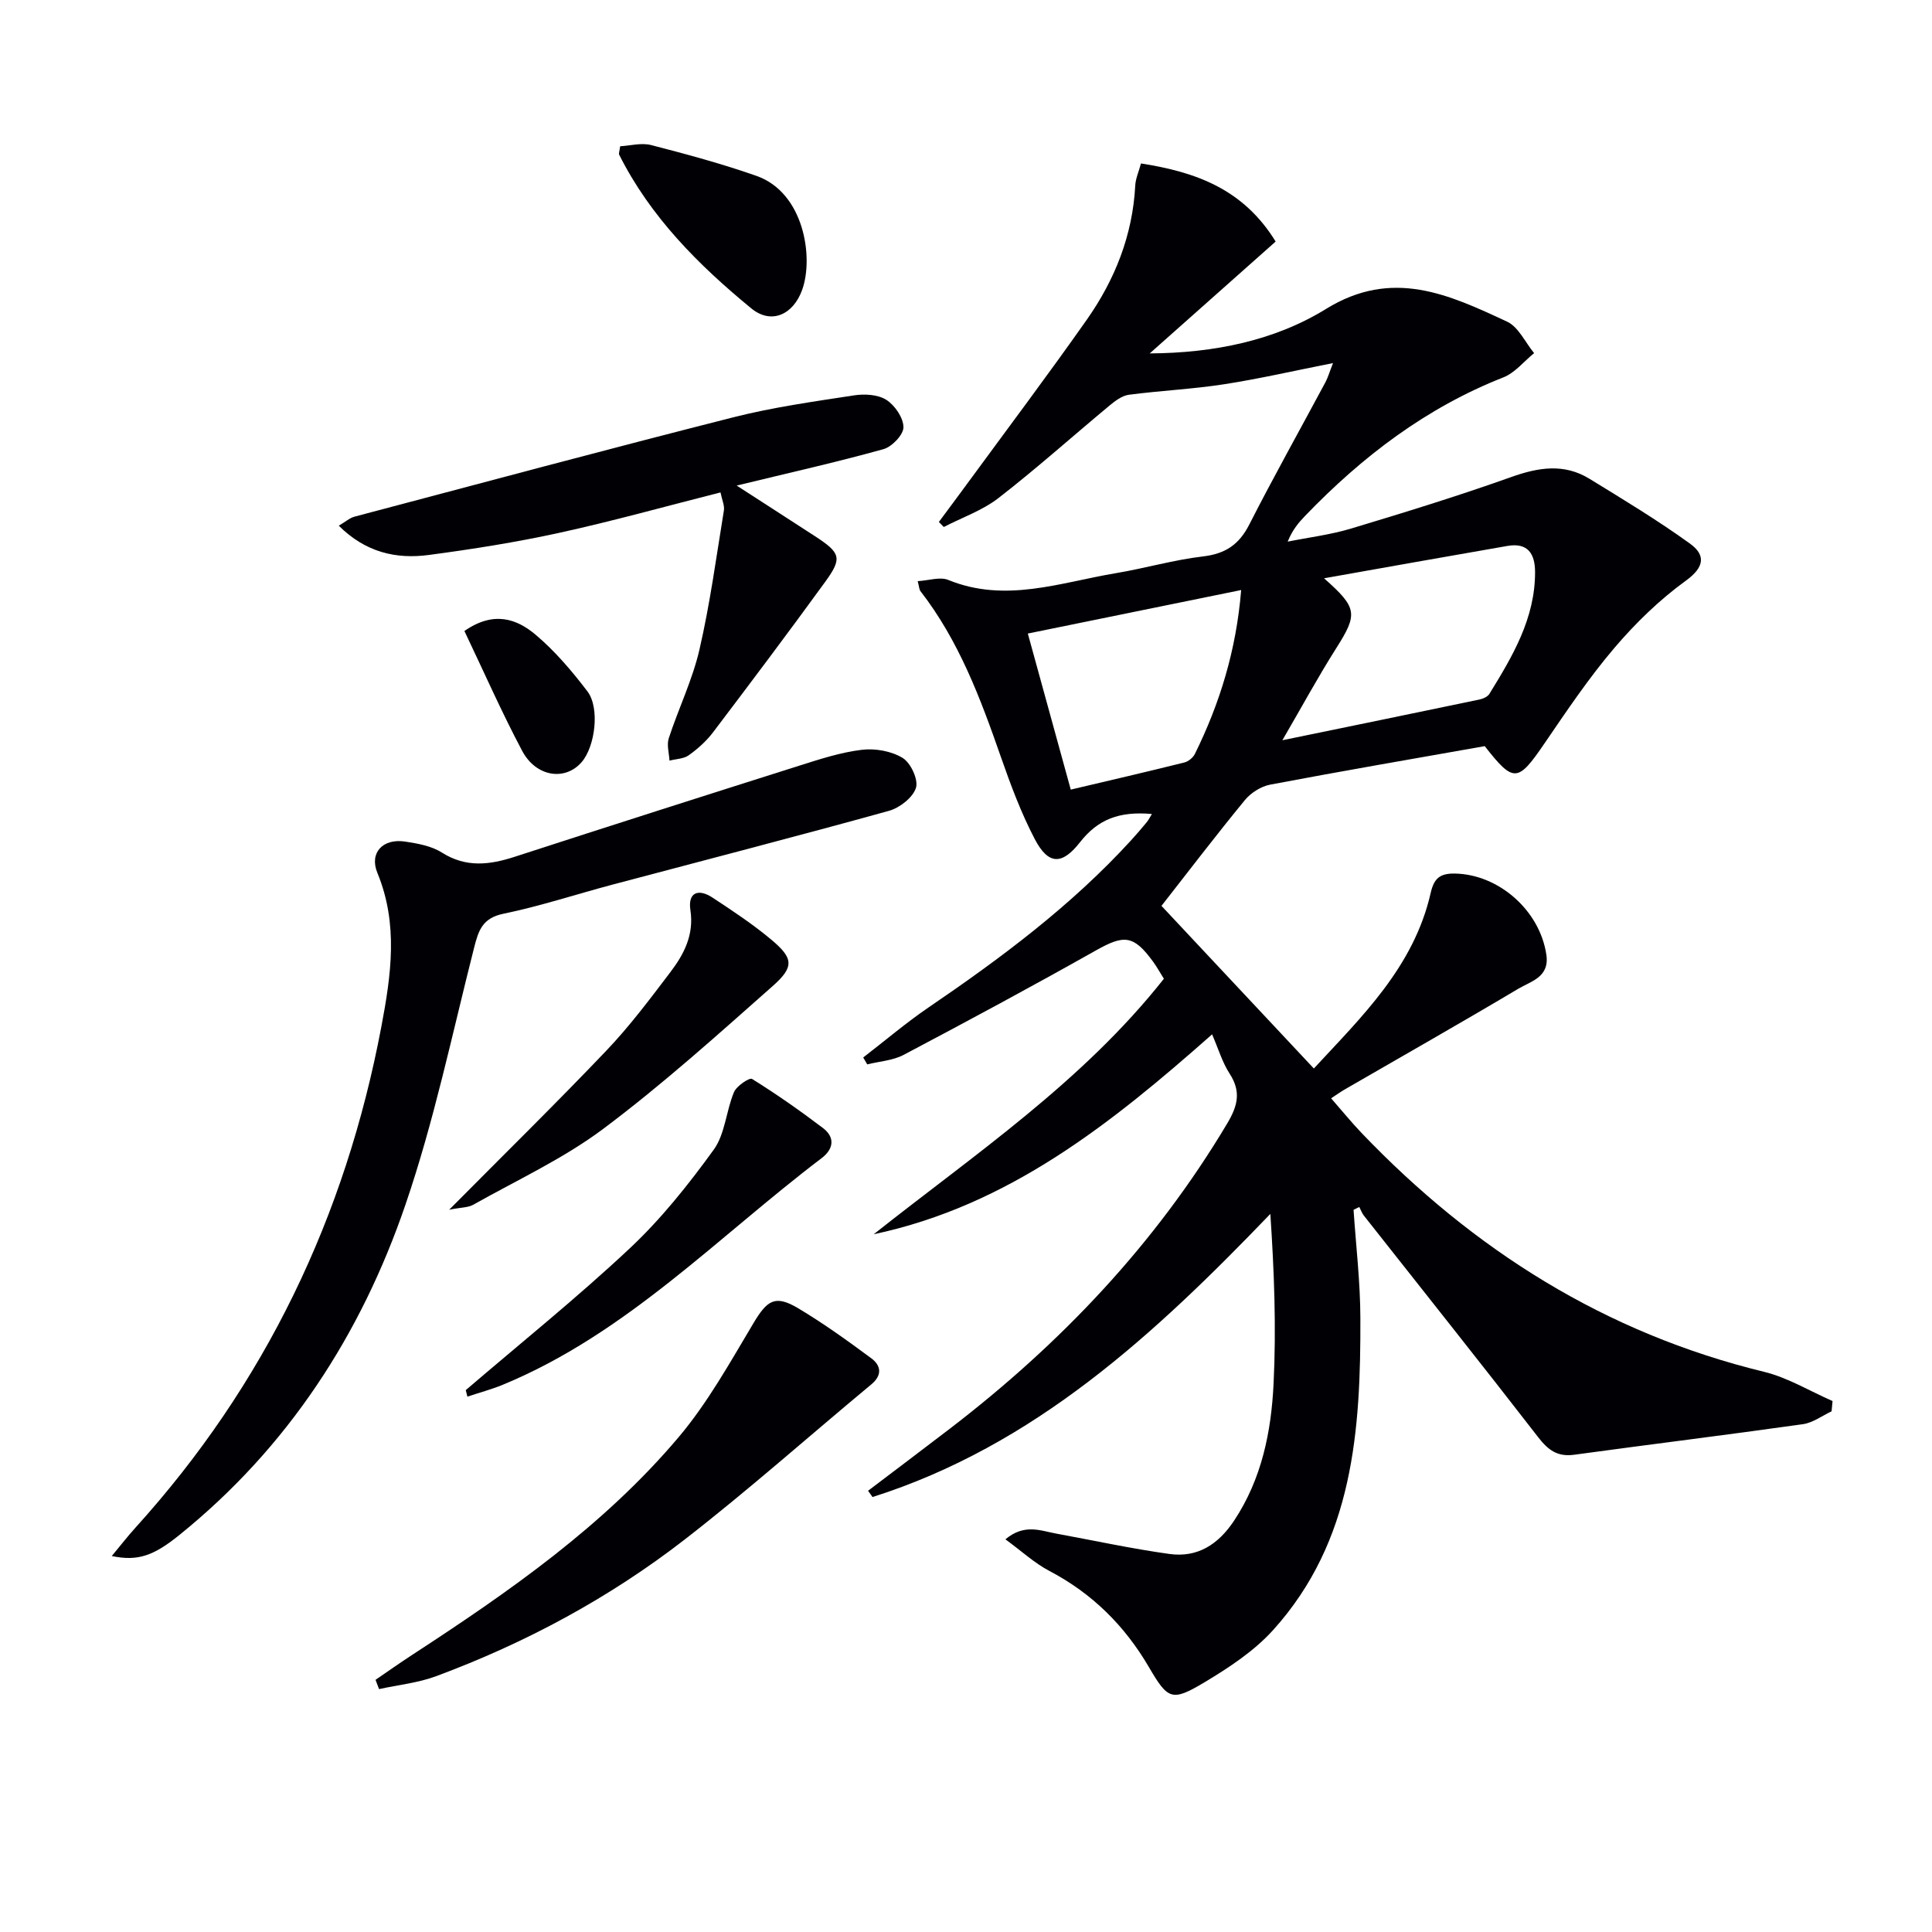 <svg enable-background="new 0 0 400 400" viewBox="0 0 400 400" xmlns="http://www.w3.org/2000/svg"><g fill="#010105"><path d="m179.72 308.65c5.66-4.29 11.33-8.56 16.97-12.88 22.94-17.6 42.52-38.22 57.4-63.18 2.2-3.7 2.89-6.6.48-10.32-1.5-2.31-2.3-5.08-3.62-8.12-20.87 18.46-42.17 35.48-70.06 41.39 20.95-16.59 43.25-31.58 60.08-52.9-.82-1.3-1.45-2.46-2.23-3.53-4.05-5.54-5.99-5.63-11.85-2.33-13.15 7.41-26.45 14.57-39.8 21.62-2.24 1.18-5.01 1.34-7.54 1.97-.28-.48-.56-.95-.83-1.43 4.5-3.46 8.83-7.16 13.51-10.35 15.04-10.24 29.57-21.08 41.91-34.57 1.12-1.23 2.21-2.49 3.27-3.78.41-.5.69-1.1 1.08-1.71-6.82-.61-11.2 1.14-14.9 5.86-3.68 4.7-6.52 4.75-9.35-.66s-4.99-11.21-7.01-16.99c-4.22-12.11-8.68-24.07-16.66-34.35-.26-.34-.26-.89-.57-2.07 2.29-.13 4.62-.95 6.33-.25 11.83 4.84 23.21.52 34.69-1.4 6.05-1.01 12-2.76 18.07-3.47 4.62-.55 7.44-2.45 9.55-6.58 5.06-9.93 10.51-19.65 15.77-29.47.52-.97.82-2.05 1.58-3.98-8.05 1.59-15.27 3.26-22.58 4.39-6.52 1.01-13.14 1.31-19.69 2.17-1.42.19-2.84 1.27-4.01 2.24-7.67 6.37-15.11 13.04-22.98 19.14-3.33 2.58-7.53 4.03-11.33 6-.34-.35-.68-.7-1.02-1.04 1.98-2.67 3.97-5.33 5.93-8.01 8.26-11.27 16.66-22.44 24.7-33.87 5.82-8.28 9.49-17.49 10.03-27.77.07-1.43.71-2.82 1.19-4.58 11.27 1.77 21.15 5.23 27.88 16.17-8.67 7.71-17.37 15.43-26.07 23.16 13.28-.08 25.86-2.64 36.5-9.21 13.76-8.49 25.45-2.96 37.48 2.63 2.37 1.1 3.76 4.29 5.6 6.52-2.11 1.71-3.95 4.07-6.36 5.02-15.99 6.29-29.23 16.4-41.02 28.64-1.37 1.42-2.65 2.92-3.64 5.37 4.36-.88 8.83-1.42 13.07-2.69 11.12-3.35 22.24-6.77 33.17-10.67 5.66-2.02 10.97-2.89 16.25.35 7.03 4.31 14.11 8.59 20.79 13.41 3.18 2.29 3.16 4.79-.82 7.67-5.47 3.96-10.46 8.81-14.85 13.97-5.27 6.19-9.83 12.99-14.43 19.72-5.53 8.1-6.38 8.25-12.38.58-14.74 2.61-29.6 5.16-44.42 7.97-1.9.36-4 1.69-5.24 3.2-6.01 7.32-11.75 14.85-17.27 21.9 10.21 10.89 20.71 22.11 31.55 33.67 9.81-10.62 20.7-20.99 24.19-36.36.68-2.98 1.89-4.06 5.02-4 9.08.17 17.59 7.65 18.93 16.83.68 4.64-3.22 5.47-5.83 7.03-11.86 7.06-23.87 13.87-35.82 20.78-.85.49-1.65 1.06-2.92 1.89 2.22 2.53 4.17 4.94 6.3 7.17 23.18 24.23 50.47 41.46 83.34 49.46 4.92 1.2 9.46 3.99 14.18 6.05-.07.71-.14 1.42-.2 2.13-1.97.92-3.87 2.37-5.93 2.66-15.77 2.23-31.58 4.17-47.37 6.33-3.45.47-5.38-.96-7.43-3.61-11.92-15.4-24.07-30.63-36.12-45.92-.4-.51-.62-1.18-.93-1.77-.4.2-.79.4-1.19.59.5 7.47 1.39 14.94 1.41 22.41.08 23.21-1.42 46.16-18.06 64.59-3.92 4.34-9.09 7.75-14.16 10.79-6.84 4.1-7.61 3.64-11.59-3.16-5-8.54-11.72-15.21-20.55-19.85-3.13-1.64-5.81-4.14-9.13-6.56 3.92-3.29 7.25-1.79 10.5-1.19 7.82 1.43 15.59 3.13 23.45 4.22 5.8.81 10.11-1.95 13.38-6.87 5.74-8.64 7.71-18.42 8.19-28.39.57-11.59.13-23.22-.67-35.14-24.01 24.98-48.84 47.97-82.37 58.62-.28-.43-.6-.86-.92-1.3zm94.41-188.92c6.93 6.13 7.03 7.37 2.5 14.51-3.76 5.93-7.11 12.12-11.13 19.02 14.29-2.94 27.55-5.66 40.8-8.43.75-.16 1.69-.57 2.06-1.17 4.8-7.78 9.48-15.64 9.46-25.23-.01-3.81-1.52-6.13-5.72-5.4-12.67 2.19-25.32 4.46-37.97 6.7zm-17.16 2.43c-15.25 3.11-29.65 6.05-44.17 9.01 3.15 11.45 5.96 21.65 8.89 32.31 8.1-1.91 15.83-3.7 23.53-5.62.83-.21 1.79-1 2.17-1.77 5.16-10.47 8.56-21.45 9.58-33.93z"/><path d="m23.14 322.16c1.95-2.35 3.33-4.13 4.83-5.79 26.93-29.72 43.55-64.48 50.98-103.78 2.02-10.69 3.56-21.23-.81-31.85-1.74-4.21 1.15-7.2 5.73-6.5 2.6.39 5.44.9 7.59 2.26 5.05 3.2 9.94 2.57 15.19.86 19.57-6.36 39.17-12.61 58.78-18.82 4.26-1.35 8.59-2.77 12.99-3.3 2.77-.34 6.13.26 8.46 1.68 1.68 1.03 3.29 4.49 2.76 6.19-.63 2.01-3.36 4.14-5.58 4.76-19.03 5.28-38.16 10.21-57.25 15.28-7.53 2-14.96 4.46-22.58 6.03-4.34.89-5.16 3.44-6.07 7.02-4.53 17.82-8.29 35.93-14.24 53.29-9.2 26.86-24.33 50.18-46.73 68.27-5.41 4.38-8.67 5.52-14.05 4.4z"/><path d="m149.17 101.95c-11.56 2.93-22.41 5.97-33.4 8.37-8.91 1.95-17.94 3.38-26.99 4.58-6.76.9-13.09-.53-18.64-6.06 1.42-.83 2.27-1.61 3.25-1.87 26.14-6.92 52.25-13.93 78.46-20.58 8.18-2.07 16.6-3.25 24.95-4.53 2.18-.34 4.95-.19 6.7.92 1.77 1.13 3.54 3.71 3.55 5.67.01 1.55-2.37 4.05-4.13 4.54-9.57 2.67-19.28 4.84-30.4 7.54 6.09 3.94 11.18 7.21 16.25 10.51 5.26 3.43 5.66 4.49 2.11 9.38-7.61 10.48-15.4 20.84-23.23 31.17-1.38 1.83-3.17 3.43-5.04 4.77-1.05.76-2.65.77-4 1.12-.08-1.55-.6-3.25-.15-4.63 2.01-6.15 4.9-12.07 6.35-18.34 2.19-9.48 3.49-19.18 5.06-28.8.18-1.02-.38-2.18-.7-3.76z"/><path d="m77.75 347.79c2.53-1.73 5.04-3.51 7.61-5.18 19.99-13.03 39.58-26.65 55.1-45.01 6.04-7.14 10.68-15.52 15.51-23.61 2.86-4.8 4.5-5.98 9.28-3.13 5.25 3.13 10.24 6.73 15.16 10.37 1.98 1.47 2.31 3.47-.01 5.39-12.9 10.71-25.44 21.88-38.68 32.15-15.59 12.08-32.89 21.38-51.4 28.26-3.76 1.4-7.88 1.81-11.84 2.68-.25-.64-.49-1.28-.73-1.92z"/><path d="m93 250.46c11.56-11.66 22.24-22.13 32.55-32.95 4.8-5.04 9.01-10.66 13.23-16.22 2.83-3.72 4.94-7.74 4.16-12.87-.56-3.72 1.7-4.48 4.58-2.58 4.16 2.74 8.34 5.5 12.15 8.69 4.6 3.85 4.83 5.63.29 9.64-11.45 10.13-22.85 20.4-35.07 29.55-8.28 6.19-17.88 10.62-26.95 15.73-1.05.58-2.47.52-4.94 1.01z"/><path d="m96.43 287.81c11.35-9.73 23.03-19.11 33.93-29.33 6.5-6.09 12.17-13.21 17.41-20.45 2.36-3.26 2.56-8.02 4.19-11.91.54-1.28 3.21-3.07 3.74-2.74 5.05 3.14 9.94 6.57 14.69 10.17 2.56 1.95 2.19 4.36-.29 6.24-21.51 16.32-40.4 36.33-65.98 46.9-2.38.98-4.9 1.65-7.35 2.47-.11-.44-.22-.89-.34-1.35z"/><path d="m128.4 30.28c2.05-.11 4.4-.77 6.43-.24 7.33 1.89 14.66 3.87 21.8 6.38 9.84 3.46 11.87 16.87 9.45 23.59-1.85 5.14-6.39 7.24-10.53 3.84-10.94-8.98-20.9-18.95-27.36-31.83-.12-.24.06-.63.21-1.74z"/><path d="m96.15 130.64c6.11-4.25 10.87-2.49 14.75.78 4.02 3.39 7.52 7.52 10.72 11.72 2.61 3.44 1.6 11.41-1.19 14.64-3.4 3.95-9.43 3.11-12.32-2.32-4.26-8.03-7.93-16.37-11.96-24.82z"/></g></svg>